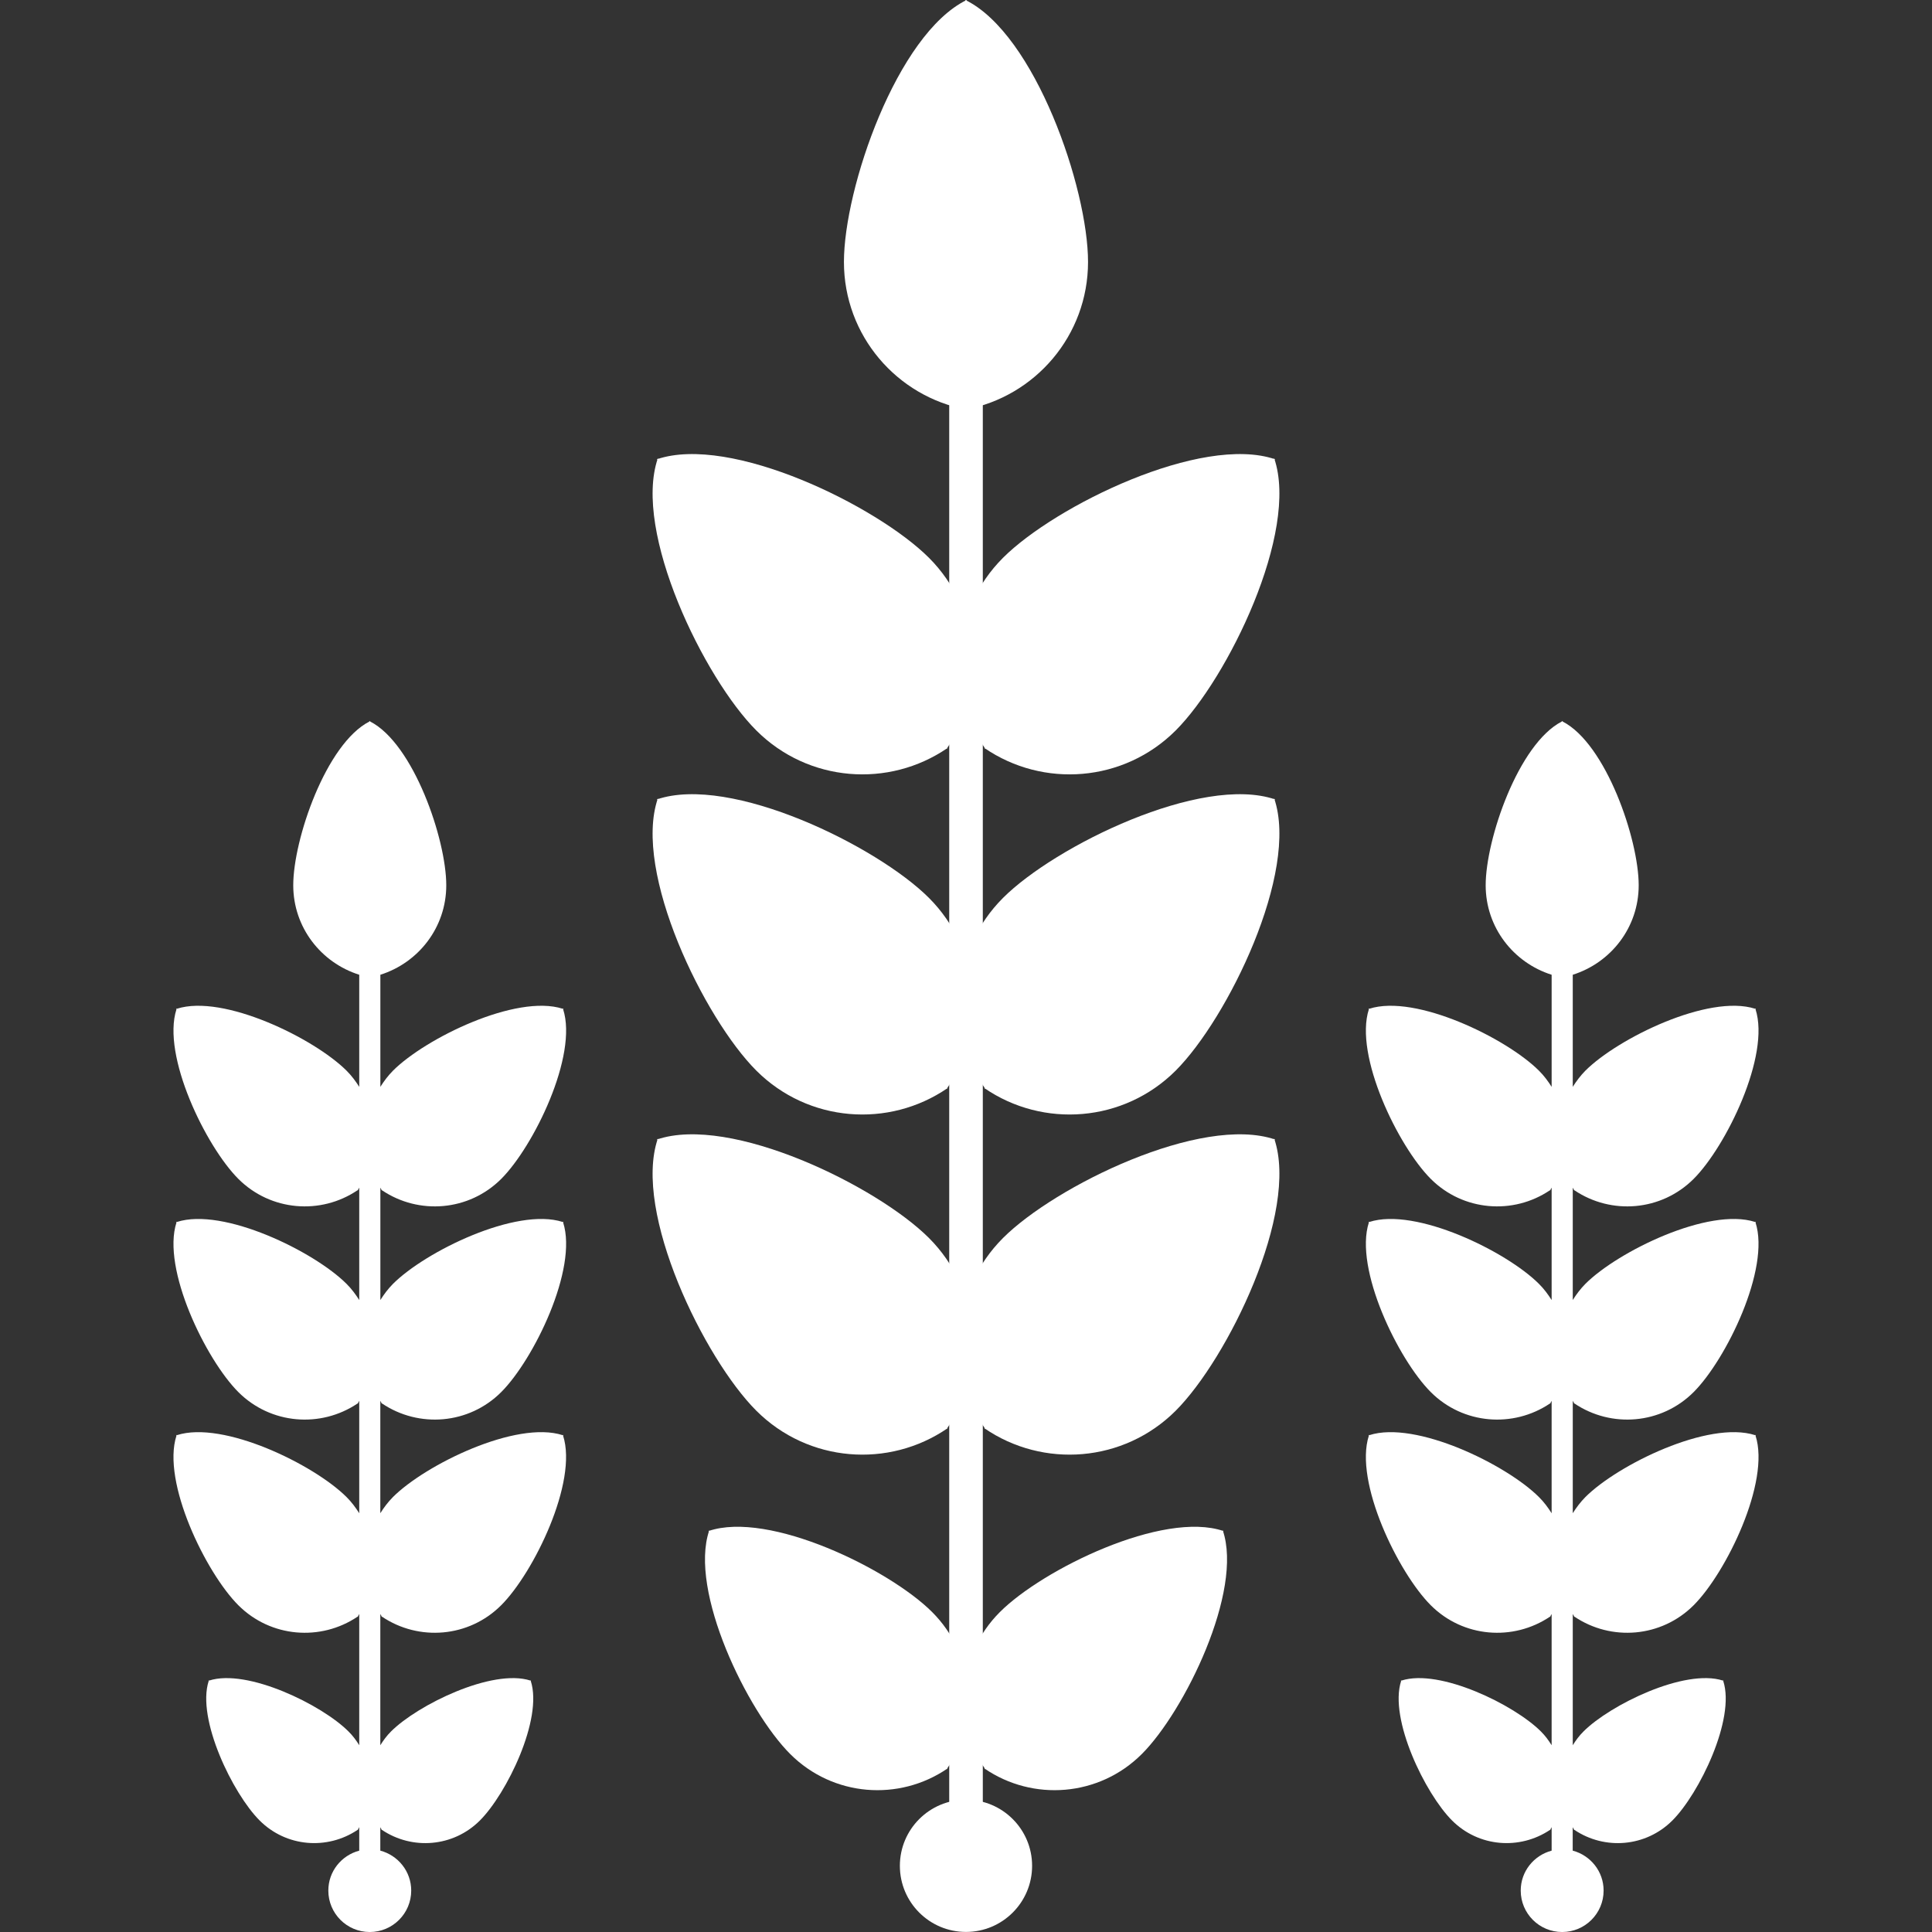 <?xml version="1.0" encoding="iso-8859-1"?>
<!-- Uploaded to: SVG Repo, www.svgrepo.com, Generator: SVG Repo Mixer Tools -->
<svg height="800px" width="800px" version="1.1" id="Layer_1" xmlns="http://www.w3.org/2000/svg" xmlns:xlink="http://www.w3.org/1999/xlink" 
	 viewBox="0 0 499.255 499.255" xml:space="preserve">
<rect x="0" y="0" width="499.255" height="499.255" fill="#333333" stroke="none"/>
<g>
	<path style="fill:#fff;" d="M253.972,469.961c0,2.402-1.946,4.348-4.34,4.348l0,0c-2.395,0-4.34-1.953-4.34-4.348V98.848
		c0-2.395,1.946-4.34,4.34-4.34l0,0c2.395,0,4.34,1.953,4.34,4.34V469.961z"/>
	<circle style="fill:#fff;" cx="249.624" cy="482.154" r="17.085"/>
	<path style="fill:#fff;" d="M249.789,0c-18.038,8.854-31.705,48.679-31.705,67.694s13.666,34.784,31.705,38.148V0z"/>
</g>
<path style="fill:#fff;" d="M249.474,0c18.038,8.854,31.689,48.679,31.689,67.694s-13.666,34.784-31.689,38.148V0z"/>
<path style="fill:#fff;" d="M329.488,118.674c-19.031-6.483-56.848,12.036-70.302,25.474
	c-13.422,13.438-14.935,34.257-4.553,49.38L329.488,118.674z"/>
<path style="fill:#fff;" d="M329.283,118.469c6.475,19.015-12.036,56.848-25.458,70.286
	c-13.454,13.446-34.265,14.927-49.396,4.569L329.283,118.469z"/>
<path style="fill:#fff;" d="M329.488,206.572c-19.031-6.491-56.848,12.02-70.302,25.466
	c-13.422,13.438-14.935,34.257-4.553,49.373L329.488,206.572z"/>
<path style="fill:#fff;" d="M329.283,206.368c6.475,19.015-12.036,56.84-25.458,70.286
	c-13.454,13.438-34.265,14.927-49.396,4.561L329.283,206.368z"/>
<path style="fill:#fff;" d="M329.488,294.463c-19.031-6.498-56.848,12.02-70.302,25.458
	c-13.422,13.446-14.935,34.257-4.553,49.38L329.488,294.463z"/>
<path style="fill:#fff;" d="M329.283,294.258c6.475,19.015-12.036,56.848-25.458,70.286
	c-13.454,13.438-34.265,14.935-49.396,4.569L329.283,294.258z"/>
<path style="fill:#fff;" d="M316.152,395.634c-15.628-5.325-46.75,9.901-57.777,20.953
	c-11.059,11.043-12.288,28.168-3.765,40.606L316.152,395.634z"/>
<path style="fill:#fff;" d="M315.987,395.485c5.333,15.636-9.878,46.742-20.937,57.793
	c-11.059,11.043-28.152,12.272-40.613,3.749L315.987,395.485z"/>
<path style="fill:#fff;" d="M169.759,118.674c19.031-6.483,56.848,12.036,70.302,25.474c13.422,13.438,14.935,34.257,4.553,49.38
	L169.759,118.674z"/>
<path style="fill:#fff;" d="M169.98,118.469c-6.491,19.015,12.02,56.848,25.458,70.286c13.454,13.446,34.249,14.927,49.38,4.569
	L169.98,118.469z"/>
<path style="fill:#fff;" d="M169.759,206.572c19.031-6.491,56.848,12.02,70.302,25.466c13.422,13.438,14.935,34.257,4.553,49.373
	L169.759,206.572z"/>
<path style="fill:#fff;" d="M169.98,206.368c-6.491,19.015,12.02,56.84,25.458,70.286c13.454,13.438,34.249,14.927,49.38,4.561
	L169.98,206.368z"/>
<path style="fill:#fff;" d="M169.759,294.463c19.031-6.498,56.848,12.02,70.302,25.458c13.422,13.446,14.935,34.257,4.553,49.38
	L169.759,294.463z"/>
<path style="fill:#fff;" d="M169.98,294.258c-6.491,19.015,12.02,56.848,25.458,70.286c13.454,13.438,34.249,14.935,49.38,4.569
	L169.98,294.258z"/>
<path style="fill:#fff;" d="M183.095,395.634c15.644-5.325,46.75,9.901,57.793,20.953c11.059,11.043,12.288,28.168,3.749,40.606
	L183.095,395.634z"/>
<g>
	<path style="fill:#fff;" d="M183.276,395.485c-5.333,15.636,9.862,46.742,20.937,57.793
		c11.059,11.043,28.136,12.272,40.598,3.749L183.276,395.485z"/>
	<path style="fill:#fff;" d="M98.655,362.646c0.016,0.032,0.032,0.047,0.032,0.047l0.047-0.008
		c9.476,6.38,22.418,5.427,30.791-2.954c8.381-8.381,19.866-31.839,15.998-43.827l0.095-0.095l-0.11-0.024l-0.016-0.102
		l-0.095,0.087c-12.004-3.868-35.47,7.617-43.843,15.998c-1.284,1.292-2.332,2.702-3.261,4.175v-29.042
		c0.11,0.181,0.181,0.378,0.299,0.559l-0.032,0.032l0.079,0.047c0.032,0.032,0.032,0.063,0.063,0.095l0.032-0.039
		c9.476,6.38,22.418,5.419,30.791-2.954c8.381-8.381,19.866-31.854,15.998-43.835l0.095-0.095l-0.11-0.024
		c-0.016-0.032-0.016-0.079-0.016-0.11l-0.095,0.095c-12.004-3.86-35.47,7.633-43.843,16.006c-1.284,1.292-2.332,2.71-3.261,4.175
		v-28.963c9.854-3.119,17.03-12.225,17.03-23.127c0-11.847-8.452-36.573-19.669-42.315v-0.118c-0.032,0.016-0.063,0.047-0.063,0.047
		c-0.063,0-0.095-0.032-0.126-0.047v0.118c-11.209,5.742-19.684,30.468-19.684,42.315c0,10.902,7.192,20.015,17.054,23.127v28.971
		c-0.929-1.473-1.985-2.899-3.277-4.183c-8.381-8.365-31.846-19.866-43.835-16.006l-0.095-0.095c-0.008,0.032,0,0.079-0.008,0.11
		l-0.11,0.024l0.095,0.095c-3.875,11.981,7.617,35.454,15.99,43.835c8.381,8.373,21.315,9.334,30.775,2.946l0.047,0.047
		c0.032-0.032,0.032-0.071,0.063-0.102l0.063-0.039l-0.032-0.032c0.126-0.181,0.197-0.378,0.323-0.559v29.05
		c-0.929-1.473-1.985-2.891-3.277-4.183c-8.381-8.381-31.846-19.866-43.835-15.998l-0.095-0.087c-0.008,0.031,0,0.071-0.008,0.102
		l-0.11,0.024l0.095,0.095c-3.875,11.981,7.617,35.446,15.99,43.827c8.381,8.381,21.315,9.334,30.791,2.954l0.032,0.032
		c0.016-0.024,0.032-0.047,0.047-0.071l0.079-0.047l-0.032-0.032c0.126-0.189,0.197-0.386,0.323-0.583v29.058
		c-0.929-1.473-1.985-2.899-3.277-4.183c-8.381-8.373-31.846-19.866-43.835-15.998l-0.095-0.095c-0.008,0.032,0,0.079-0.008,0.118
		l-0.11,0.016l0.095,0.087c-3.875,11.981,7.617,35.454,15.99,43.827c8.381,8.381,21.315,9.342,30.791,2.962l0.032,0.032
		c0.016-0.024,0.032-0.055,0.032-0.055l0.095-0.071l-0.032-0.031c0.126-0.189,0.197-0.386,0.323-0.575v33.91
		c-0.78-1.252-1.662-2.458-2.765-3.545c-6.869-6.892-26.175-16.345-36.029-13.162l-0.079-0.071l-0.016,0.087l-0.095,0.016
		l0.079,0.079c-3.182,9.846,6.262,29.152,13.162,36.045c6.892,6.892,17.495,7.672,25.309,2.434l0.016,0.024
		c0.016-0.016,0.016-0.039,0.016-0.039s0.079-0.047,0.11-0.071l-0.032-0.032c0.126-0.189,0.197-0.394,0.323-0.591v6.073
		c-4.592,1.213-7.987,5.348-7.987,10.319c0,5.908,4.781,10.705,10.705,10.705c5.916,0,10.713-4.797,10.713-10.705
		c0-4.97-3.403-9.106-7.987-10.327v-6.049c0.11,0.181,0.197,0.386,0.315,0.575l-0.047,0.032c0.032,0.024,0.063,0.032,0.063,0.032
		s0.047,0.063,0.063,0.079l0.032-0.024c7.798,5.246,18.424,4.458,25.309-2.434c6.9-6.892,16.345-26.207,13.147-36.053l0.079-0.071
		l-0.079-0.016l-0.008-0.087l-0.079,0.071c-9.846-3.182-29.16,6.278-36.037,13.162c-1.095,1.087-1.977,2.3-2.757,3.552v-33.918
		c0.11,0.181,0.197,0.386,0.315,0.567l-0.047,0.039l0.095,0.047c0,0,0.032,0.055,0.047,0.079l0.032-0.032
		c9.476,6.38,22.418,5.419,30.791-2.962c8.381-8.365,19.866-31.846,15.998-43.827l0.095-0.087l-0.11-0.016l-0.016-0.118
		l-0.095,0.095c-12.004-3.868-35.47,7.625-43.843,15.998c-1.284,1.292-2.332,2.702-3.261,4.175v-29.05
		c0.11,0.181,0.197,0.386,0.315,0.575l-0.047,0.039L98.655,362.646z"/>
	<path style="fill:#fff;" d="M406.792,362.646c0.016,0.032,0.032,0.047,0.032,0.047l0.047-0.008
		c9.476,6.38,22.41,5.427,30.791-2.954c8.373-8.381,19.866-31.839,15.99-43.827l0.095-0.095l-0.11-0.024l-0.008-0.102l-0.095,0.087
		c-12.004-3.868-35.47,7.617-43.851,15.998c-1.276,1.292-2.332,2.702-3.261,4.175v-29.042c0.11,0.181,0.181,0.378,0.307,0.559
		l-0.032,0.032l0.079,0.047c0.031,0.032,0.031,0.063,0.063,0.095l0.032-0.039c9.476,6.38,22.41,5.419,30.791-2.954
		c8.373-8.381,19.866-31.854,15.99-43.835l0.095-0.095l-0.11-0.024c-0.008-0.032-0.008-0.079-0.008-0.11l-0.095,0.095
		c-12.004-3.86-35.47,7.633-43.851,16.006c-1.276,1.292-2.332,2.71-3.261,4.175v-28.963c9.862-3.119,17.038-12.225,17.038-23.127
		c0-11.847-8.46-36.573-19.669-42.315v-0.118c-0.032,0.016-0.063,0.047-0.063,0.047c-0.063,0-0.095-0.032-0.126-0.047v0.118
		c-11.217,5.742-19.684,30.468-19.684,42.315c0,10.902,7.192,20.015,17.046,23.127v28.971c-0.929-1.473-1.977-2.899-3.277-4.183
		c-8.373-8.365-31.839-19.866-43.827-16.006l-0.095-0.095c-0.016,0.032,0,0.079-0.016,0.11l-0.11,0.024l0.095,0.095
		c-3.868,11.981,7.617,35.454,15.998,43.835c8.373,8.373,21.315,9.334,30.775,2.946l0.047,0.047
		c0.031-0.032,0.031-0.071,0.063-0.102l0.063-0.039l-0.032-0.032c0.118-0.181,0.189-0.378,0.315-0.559v29.05
		c-0.929-1.473-1.977-2.891-3.277-4.183c-8.373-8.381-31.839-19.866-43.827-15.998l-0.095-0.087c-0.016,0.031,0,0.071-0.016,0.102
		l-0.11,0.024l0.095,0.095c-3.868,11.981,7.617,35.446,15.998,43.827c8.373,8.381,21.315,9.334,30.791,2.954l0.032,0.032
		c0.016-0.024,0.031-0.047,0.047-0.071l0.079-0.047l-0.032-0.032c0.118-0.189,0.189-0.386,0.315-0.583v29.058
		c-0.929-1.473-1.977-2.899-3.277-4.183c-8.373-8.373-31.839-19.866-43.827-15.998l-0.095-0.095c-0.016,0.032,0,0.079-0.016,0.118
		l-0.11,0.016l0.095,0.087c-3.868,11.981,7.617,35.454,15.998,43.827c8.373,8.381,21.315,9.342,30.791,2.962l0.032,0.032
		c0.016-0.024,0.031-0.055,0.031-0.055l0.095-0.071l-0.032-0.031c0.118-0.189,0.189-0.386,0.315-0.575v33.91
		c-0.78-1.252-1.662-2.458-2.757-3.545c-6.877-6.892-26.175-16.345-36.037-13.162l-0.079-0.071l-0.008,0.087l-0.095,0.016
		l0.079,0.079c-3.182,9.846,6.262,29.152,13.162,36.045c6.884,6.892,17.495,7.672,25.309,2.434l0.016,0.024
		c0.016-0.016,0.016-0.039,0.016-0.039s0.079-0.047,0.11-0.071l-0.032-0.032c0.118-0.189,0.189-0.394,0.315-0.591v6.073
		c-4.584,1.213-7.987,5.348-7.987,10.319c0,5.908,4.781,10.705,10.713,10.705c5.908,0,10.705-4.797,10.705-10.705
		c0-4.97-3.395-9.106-7.987-10.327v-6.049c0.11,0.181,0.197,0.386,0.323,0.575l-0.032,0.032c0.032,0.024,0.063,0.032,0.063,0.032
		s0.047,0.063,0.063,0.079l0.032-0.024c7.798,5.246,18.416,4.458,25.309-2.434c6.9-6.892,16.345-26.207,13.147-36.053l0.079-0.071
		l-0.079-0.016l-0.016-0.087l-0.079,0.071c-9.838-3.182-29.16,6.278-36.029,13.162c-1.103,1.087-1.985,2.3-2.765,3.552v-33.918
		c0.11,0.181,0.197,0.386,0.323,0.567l-0.047,0.039l0.095,0.047c0,0,0.032,0.055,0.047,0.079l0.032-0.032
		c9.476,6.38,22.41,5.419,30.791-2.962c8.373-8.365,19.866-31.846,15.99-43.827l0.095-0.087l-0.11-0.016l-0.008-0.118l-0.095,0.095
		c-12.004-3.868-35.47,7.625-43.851,15.998c-1.276,1.292-2.332,2.702-3.261,4.175v-29.05c0.11,0.181,0.197,0.386,0.323,0.575
		l-0.047,0.039L406.792,362.646z"/>
</g>
</svg>